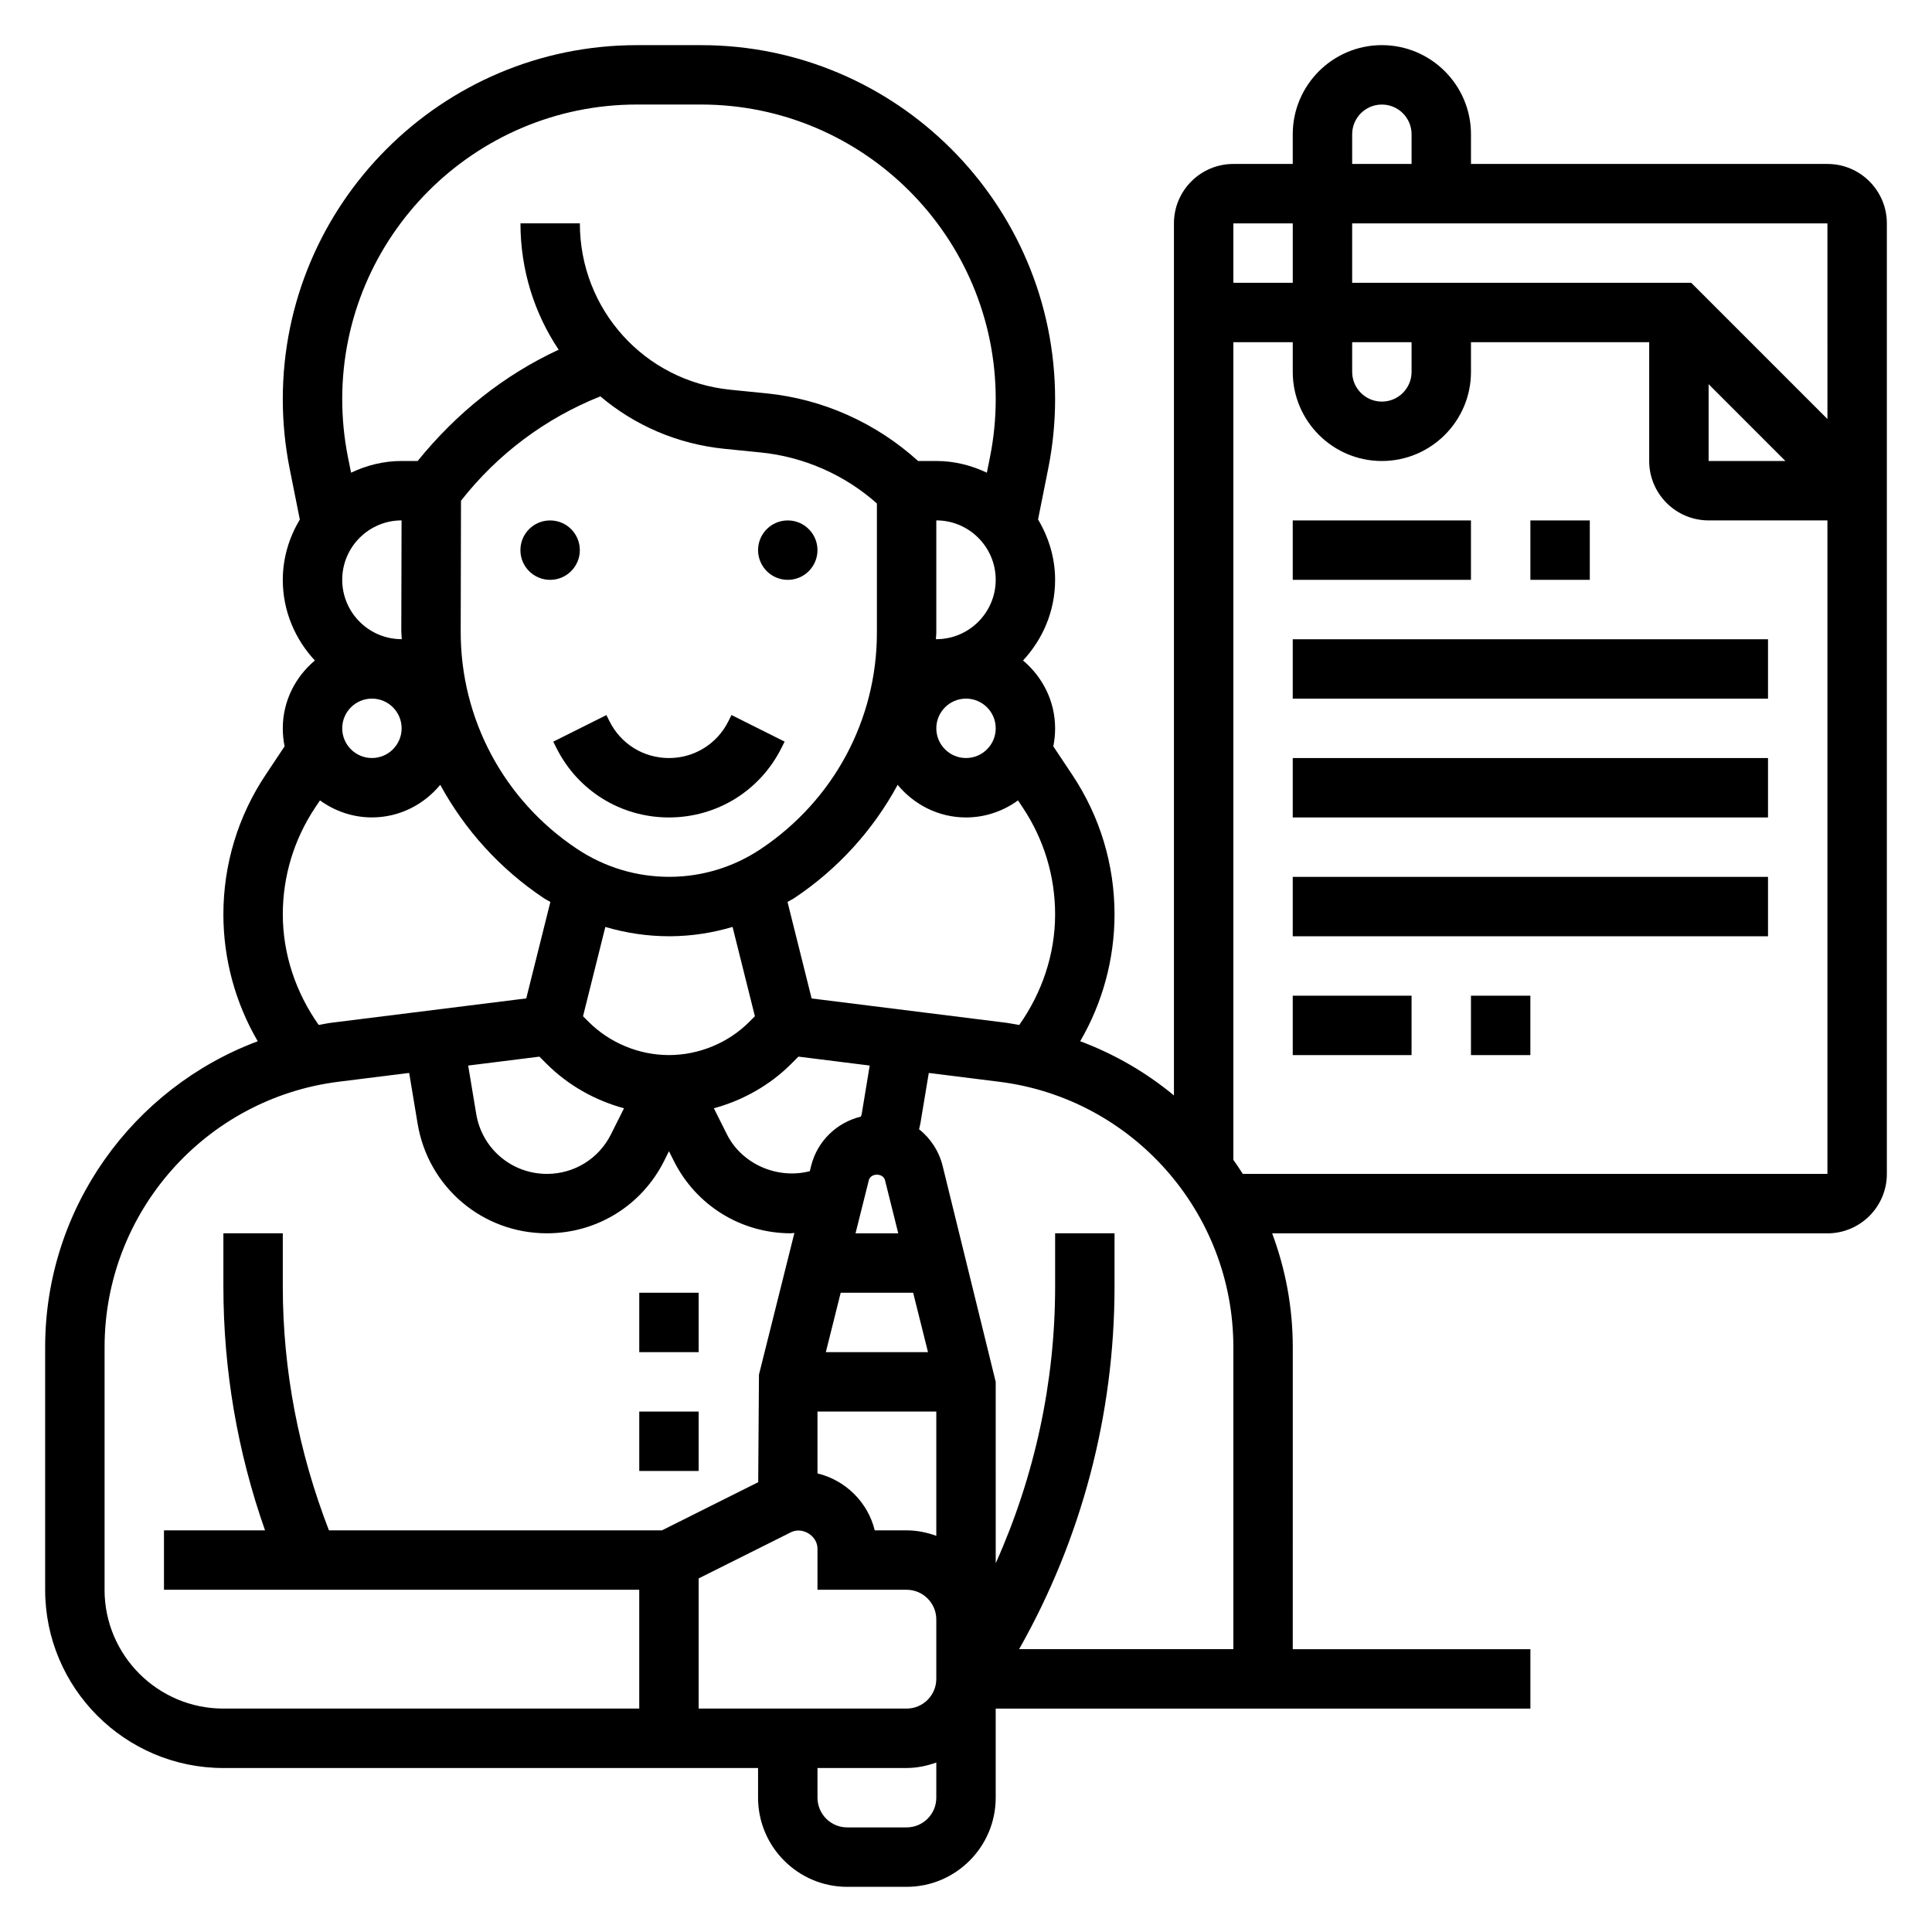 <?xml version="1.0" encoding="UTF-8"?>
<!-- Uploaded to: ICON Repo, www.svgrepo.com, Generator: ICON Repo Mixer Tools -->
<svg fill="#000000" width="800px" height="800px" version="1.1" viewBox="144 144 512 512" xmlns="http://www.w3.org/2000/svg">
 <g>
  <path d="m297.66 289.79c0 4.348-3.527 7.875-7.875 7.875-4.348 0-7.871-3.527-7.871-7.875 0-4.348 3.523-7.871 7.871-7.871 4.348 0 7.875 3.523 7.875 7.871"/>
  <path d="m360.64 289.79c0 4.348-3.523 7.875-7.871 7.875s-7.871-3.527-7.871-7.875c0-4.348 3.523-7.871 7.871-7.871s7.871 3.523 7.871 7.871"/>
  <path d="m291.45 342.2c5.684 11.375 17.113 18.434 29.824 18.434 12.715 0 24.145-7.062 29.828-18.438l0.828-1.66-14.082-7.047-0.828 1.672c-3 6-9.031 9.73-15.746 9.73s-12.746-3.731-15.742-9.73l-0.828-1.66-14.082 7.047z"/>
  <path d="m313.41 486.59h15.742v15.742h-15.742z"/>
  <path d="m313.41 518.08h15.742v15.742h-15.742z"/>
  <path d="m486.59 313.41h125.95v15.742h-125.95z"/>
  <path d="m486.59 344.89h125.95v15.742h-125.95z"/>
  <path d="m486.59 376.38h125.95v15.742h-125.95z"/>
  <path d="m533.82 407.87h15.742v15.742h-15.742z"/>
  <path d="m486.59 407.87h31.488v15.742h-31.488z"/>
  <path d="m628.29 187.45h-94.465v-7.871c0-13.02-10.598-23.617-23.617-23.617s-23.617 10.598-23.617 23.617v7.871h-15.742c-8.684 0-15.742 7.062-15.742 15.742v231.11c-7.336-6.078-15.711-10.949-24.844-14.367 5.91-10.133 9.098-21.738 9.098-33.609 0-13.219-3.871-26.008-11.203-37l-5.023-7.543c0.316-1.539 0.48-3.129 0.48-4.758 0-7.242-3.344-13.656-8.5-17.988 5.234-5.629 8.5-13.098 8.5-21.371 0-5.863-1.715-11.297-4.519-16.004l2.691-13.477c1.215-6.047 1.828-12.242 1.828-18.391 0-51.734-42.09-93.828-93.824-93.828h-17.02c-51.734 0-93.828 42.094-93.828 93.828 0 6.148 0.613 12.344 1.82 18.406l2.691 13.469c-2.797 4.699-4.512 10.129-4.512 15.996 0 8.273 3.266 15.742 8.5 21.371-5.152 4.328-8.5 10.746-8.5 17.988 0 1.629 0.164 3.219 0.48 4.762l-5.023 7.543c-7.328 10.988-11.199 23.781-11.199 36.996 0 11.871 3.188 23.473 9.102 33.621-33.152 12.391-56.336 44.312-56.336 81.035v64.332c0 26.047 21.184 47.23 47.23 47.23h141.7v7.871c0 13.02 10.598 23.617 23.617 23.617h15.742c13.02 0 23.617-10.598 23.617-23.617v-23.617h141.7v-15.742h-62.977l0.004-80.074c0-10.555-1.945-20.711-5.465-30.133h147.16c8.684 0 15.742-7.062 15.742-15.742v-251.91c0-8.684-7.062-15.746-15.742-15.746zm-31.488 58.363 20.355 20.359h-20.355zm31.488 9.227-36.102-36.102h-89.852v-15.742h125.95zm-125.95-20.355h15.742v7.871c0 4.344-3.527 7.871-7.871 7.871s-7.871-3.527-7.871-7.871zm0-55.105c0-4.344 3.527-7.871 7.871-7.871s7.871 3.527 7.871 7.871v7.871h-15.742zm-15.746 23.617v15.742h-15.742v-15.742zm-72.492 212.44c-1.125-0.18-2.219-0.434-3.363-0.582l-51.648-6.453-6.391-25.578c0.59-0.363 1.211-0.629 1.785-1.016 11.645-7.762 20.949-18.113 27.402-30.016 4.34 5.234 10.801 8.641 18.117 8.641 5.148 0 9.887-1.699 13.777-4.512l1.289 1.93c5.59 8.395 8.547 18.172 8.547 28.27 0 10.559-3.461 20.75-9.516 29.316zm-84.949 146.66 24.441-12.227c3.055-1.527 7.055 0.922 7.047 4.352v10.883h23.617c4.344 0 7.871 3.527 7.871 7.871v15.742c0 4.344-3.527 7.871-7.871 7.871h-55.105zm55.105-12.738h-8.445c-1.82-7.453-7.715-13.273-15.168-15.09l-0.004-16.398h31.488v32.938c-2.469-0.883-5.098-1.449-7.871-1.449zm-21.402-47.23 3.938-15.742h19.199l3.938 15.742zm7.871-31.488 3.519-14.066c0.496-1.969 3.793-1.961 4.289-0.008l3.512 14.074zm1.637-31.629c-0.039 0.242-0.164 0.465-0.219 0.699-6.367 1.551-11.531 6.438-13.18 13.035l-0.355 1.426c-8.461 2.211-17.98-1.777-21.98-9.785l-3.449-6.887c7.699-2.086 14.848-6.109 20.523-11.793l1.891-1.891 18.887 2.363zm-121.93-102.2c0 4.344-3.527 7.871-7.871 7.871s-7.871-3.527-7.871-7.871 3.527-7.871 7.871-7.871c4.344-0.004 7.871 3.523 7.871 7.871zm-0.016-55.105-0.07 29.324c0 0.723 0.109 1.434 0.125 2.156h-0.039c-8.684 0-15.742-7.062-15.742-15.742 0-8.668 7.051-15.73 15.727-15.738zm15.672 29.371 0.078-34.582c9.707-12.383 22.379-21.852 36.934-27.656 8.996 7.621 20.309 12.633 32.906 13.902l9.566 0.961c11.43 1.141 22.254 5.91 30.812 13.516v34.25c0 23.051-11.445 44.445-30.844 57.371-7.125 4.746-15.414 7.281-23.953 7.328h-0.234c-8.723 0-17.168-2.551-24.48-7.43-19.359-12.898-30.863-34.445-30.785-57.66zm126.04 0.395v-29.766c8.684 0 15.742 7.062 15.742 15.742 0 8.684-7.062 15.742-15.742 15.742h-0.109c0.016-0.57 0.109-1.137 0.109-1.719zm15.746 25.34c0 4.344-3.527 7.871-7.871 7.871s-7.871-3.527-7.871-7.871 3.527-7.871 7.871-7.871c4.344-0.004 7.871 3.523 7.871 7.871zm-86.523 55.102h0.316c5.613-0.031 11.141-0.891 16.469-2.473l5.918 23.672-1.465 1.465c-5.609 5.613-13.371 8.824-21.309 8.824-7.934 0-15.695-3.211-21.309-8.824l-1.465-1.465 5.91-23.664c5.465 1.609 11.148 2.465 16.934 2.465zm-34.398 31.906 1.891 1.891c5.684 5.684 12.832 9.707 20.523 11.793l-3.449 6.887c-3.231 6.477-9.738 10.5-16.98 10.5-9.328 0-17.199-6.676-18.734-15.871l-2.133-12.84zm25.82-252.32h17.02c43.059 0 78.082 35.023 78.082 78.082 0 5.117-0.504 10.281-1.512 15.312l-0.836 4.172c-4.086-1.938-8.586-3.102-13.398-3.102h-4.824c-11.109-10.066-25.215-16.43-40.164-17.918l-9.566-0.961c-22.746-2.273-39.906-21.238-39.906-44.098h-15.742c0 12.375 3.707 23.898 10.125 33.488-14.438 6.684-27.031 16.727-37.367 29.488h-4.25c-4.809 0-9.312 1.164-13.398 3.102l-0.836-4.164c-1.004-5.039-1.508-10.203-1.508-15.32 0-43.059 35.02-78.082 78.082-78.082zm-93.828 214.61c0-10.094 2.961-19.867 8.559-28.27l1.289-1.93c3.883 2.812 8.621 4.512 13.77 4.512 7.312 0 13.777-3.41 18.105-8.637 6.488 11.902 15.816 22.285 27.527 30.094 0.535 0.355 1.117 0.605 1.66 0.938l-6.391 25.566-51.648 6.453c-1.141 0.141-2.234 0.395-3.363 0.582-6.043-8.559-9.508-18.75-9.508-29.309zm-47.23 178.99v-64.332c0-35.66 26.688-65.883 62.062-70.305l18.656-2.332 2.242 13.469c2.805 16.824 17.211 29.035 34.262 29.035 13.25 0 25.145-7.359 31.07-19.199l1.273-2.559 1.273 2.551c5.93 11.848 17.832 19.207 31.074 19.207 0.309 0 0.59-0.094 0.898-0.102l-9.391 37.551-0.203 28.512-25.508 12.758h-88.254c-8-20.695-12.227-42.383-12.227-64.637v-14.082h-15.742v14.082c0 22.176 3.731 43.855 11.035 64.637h-26.781v15.742h125.95v31.488l-110.21 0.004c-17.367 0-31.488-14.125-31.488-31.488zm212.54 62.977h-15.742c-4.344 0-7.871-3.527-7.871-7.871v-7.871h23.617c2.769 0 5.398-0.566 7.871-1.449l-0.004 9.316c0 4.348-3.523 7.875-7.871 7.875zm29.82-47.234c16.578-29.293 25.285-62.234 25.285-96.125v-14.082h-15.742v14.082c0 25.496-5.449 50.383-15.742 73.352l-0.004-48.074-14.074-57.254c-0.984-3.945-3.234-7.297-6.242-9.691 0.102-0.488 0.262-0.953 0.34-1.441l2.242-13.469 18.656 2.332c35.367 4.418 62.055 34.637 62.055 70.297v80.074zm59.277-125.95c-0.797-1.266-1.645-2.504-2.504-3.723v-216.69h15.742v7.871c0 13.02 10.598 23.617 23.617 23.617s23.617-10.598 23.617-23.617v-7.871h47.23v31.488c0 8.684 7.062 15.742 15.742 15.742h31.488v173.18z"/>
  <path d="m486.59 281.92h47.23v15.742h-47.23z"/>
  <path d="m549.57 281.92h15.742v15.742h-15.742z"/>
 </g>
</svg>